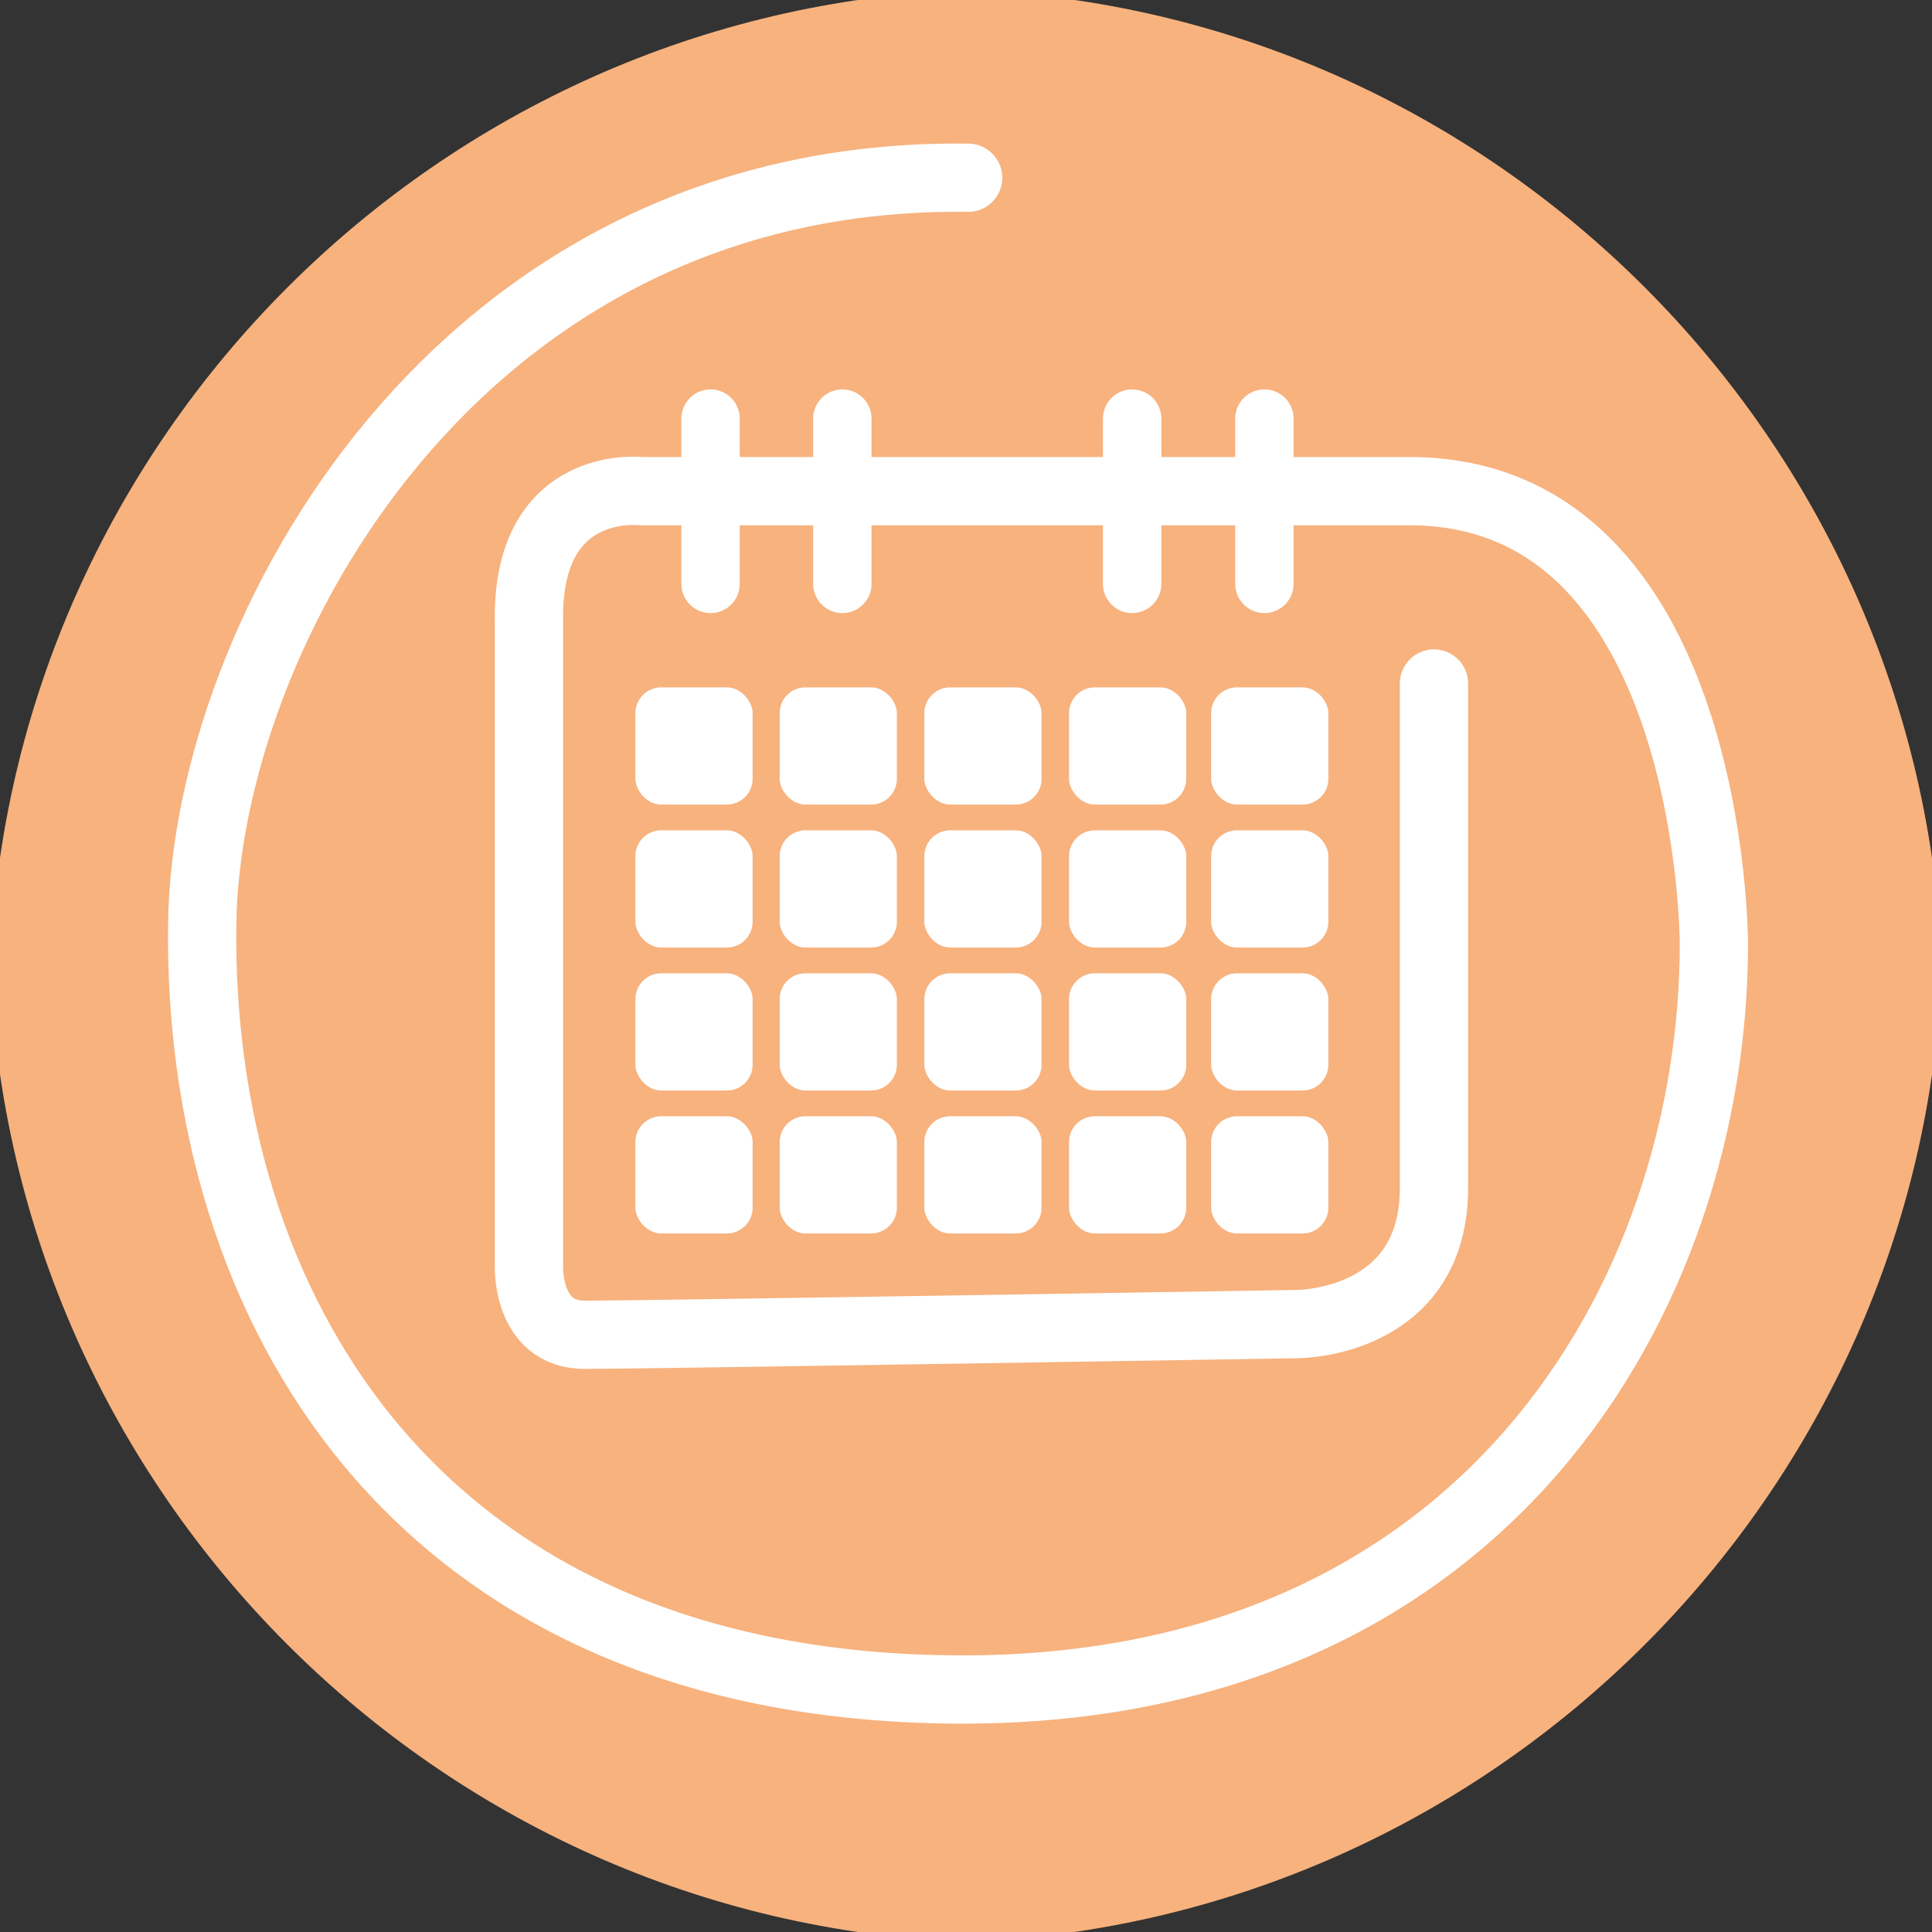 <svg xmlns="http://www.w3.org/2000/svg" id="Layer_1" data-name="Layer 1" viewBox="0 0 45 45"><rect x="0" y="0" width="45" height="45" fill="#333333" stroke="none"/><defs><style>      .cls-1 {        stroke-width: 1.59px;      }      .cls-1, .cls-2 {        fill: none;        stroke: #fff;        stroke-linecap: round;        stroke-linejoin: round;      }      .cls-2 {        stroke-width: 1.36px;      }      .cls-3 {        fill: #fff;      }      .cls-4 {        fill: #f7b27e;      }    </style></defs><path class="cls-4" d="M45.23,22.5c-.45,12.3-10.42,22.27-22.73,22.73C10.2,44.77.23,34.8-.23,22.5.23,10.2,10.2.23,22.5-.23c12.3.45,22.27,10.42,22.73,22.73Z"></path><path class="cls-1" d="M22.55,4.14c-11.92-.16-17.75,10.68-17.84,17.37-.12,8.79,4.83,17.67,17.37,17.84s17.84-9.22,17.84-17.37c0,0,0-10.54-7.09-10.54H14.93s-2.61-.31-2.61,2.92v15.11s-.07,1.62,1.3,1.62,16.61-.25,16.61-.25c0,0,3.17,0,3.17-3.17v-11.75"></path><g><line class="cls-2" x1="16.55" y1="9.75" x2="16.55" y2="13.6"></line><line class="cls-2" x1="19.62" y1="9.75" x2="19.62" y2="13.6"></line></g><g><line class="cls-2" x1="26.37" y1="9.75" x2="26.37" y2="13.6"></line><line class="cls-2" x1="29.45" y1="9.75" x2="29.45" y2="13.6"></line></g><g><rect class="cls-3" x="14.8" y="16.01" width="2.73" height="2.73" rx=".6" ry=".6"></rect><rect class="cls-3" x="18.16" y="16.01" width="2.73" height="2.73" rx=".6" ry=".6"></rect><rect class="cls-3" x="21.53" y="16.01" width="2.73" height="2.73" rx=".6" ry=".6"></rect><rect class="cls-3" x="24.9" y="16.01" width="2.73" height="2.73" rx=".6" ry=".6"></rect><rect class="cls-3" x="28.21" y="16.01" width="2.73" height="2.73" rx=".6" ry=".6"></rect><rect class="cls-3" x="14.8" y="19.34" width="2.73" height="2.73" rx=".6" ry=".6"></rect><rect class="cls-3" x="18.16" y="19.34" width="2.73" height="2.73" rx=".6" ry=".6"></rect><rect class="cls-3" x="21.53" y="19.34" width="2.73" height="2.73" rx=".6" ry=".6"></rect><rect class="cls-3" x="24.9" y="19.34" width="2.73" height="2.73" rx=".6" ry=".6"></rect><rect class="cls-3" x="28.21" y="19.34" width="2.73" height="2.73" rx=".6" ry=".6"></rect><rect class="cls-3" x="14.8" y="22.67" width="2.73" height="2.73" rx=".6" ry=".6"></rect><rect class="cls-3" x="18.16" y="22.67" width="2.73" height="2.73" rx=".6" ry=".6"></rect><rect class="cls-3" x="21.53" y="22.67" width="2.73" height="2.73" rx=".6" ry=".6"></rect><rect class="cls-3" x="24.9" y="22.67" width="2.73" height="2.73" rx=".6" ry=".6"></rect><rect class="cls-3" x="28.21" y="22.67" width="2.73" height="2.73" rx=".6" ry=".6"></rect><rect class="cls-3" x="14.8" y="26" width="2.73" height="2.73" rx=".6" ry=".6"></rect><rect class="cls-3" x="18.16" y="26" width="2.73" height="2.73" rx=".6" ry=".6"></rect><rect class="cls-3" x="21.53" y="26" width="2.73" height="2.73" rx=".6" ry=".6"></rect><rect class="cls-3" x="24.9" y="26" width="2.73" height="2.73" rx=".6" ry=".6"></rect><rect class="cls-3" x="28.21" y="26" width="2.73" height="2.73" rx=".6" ry=".6"></rect></g></svg>